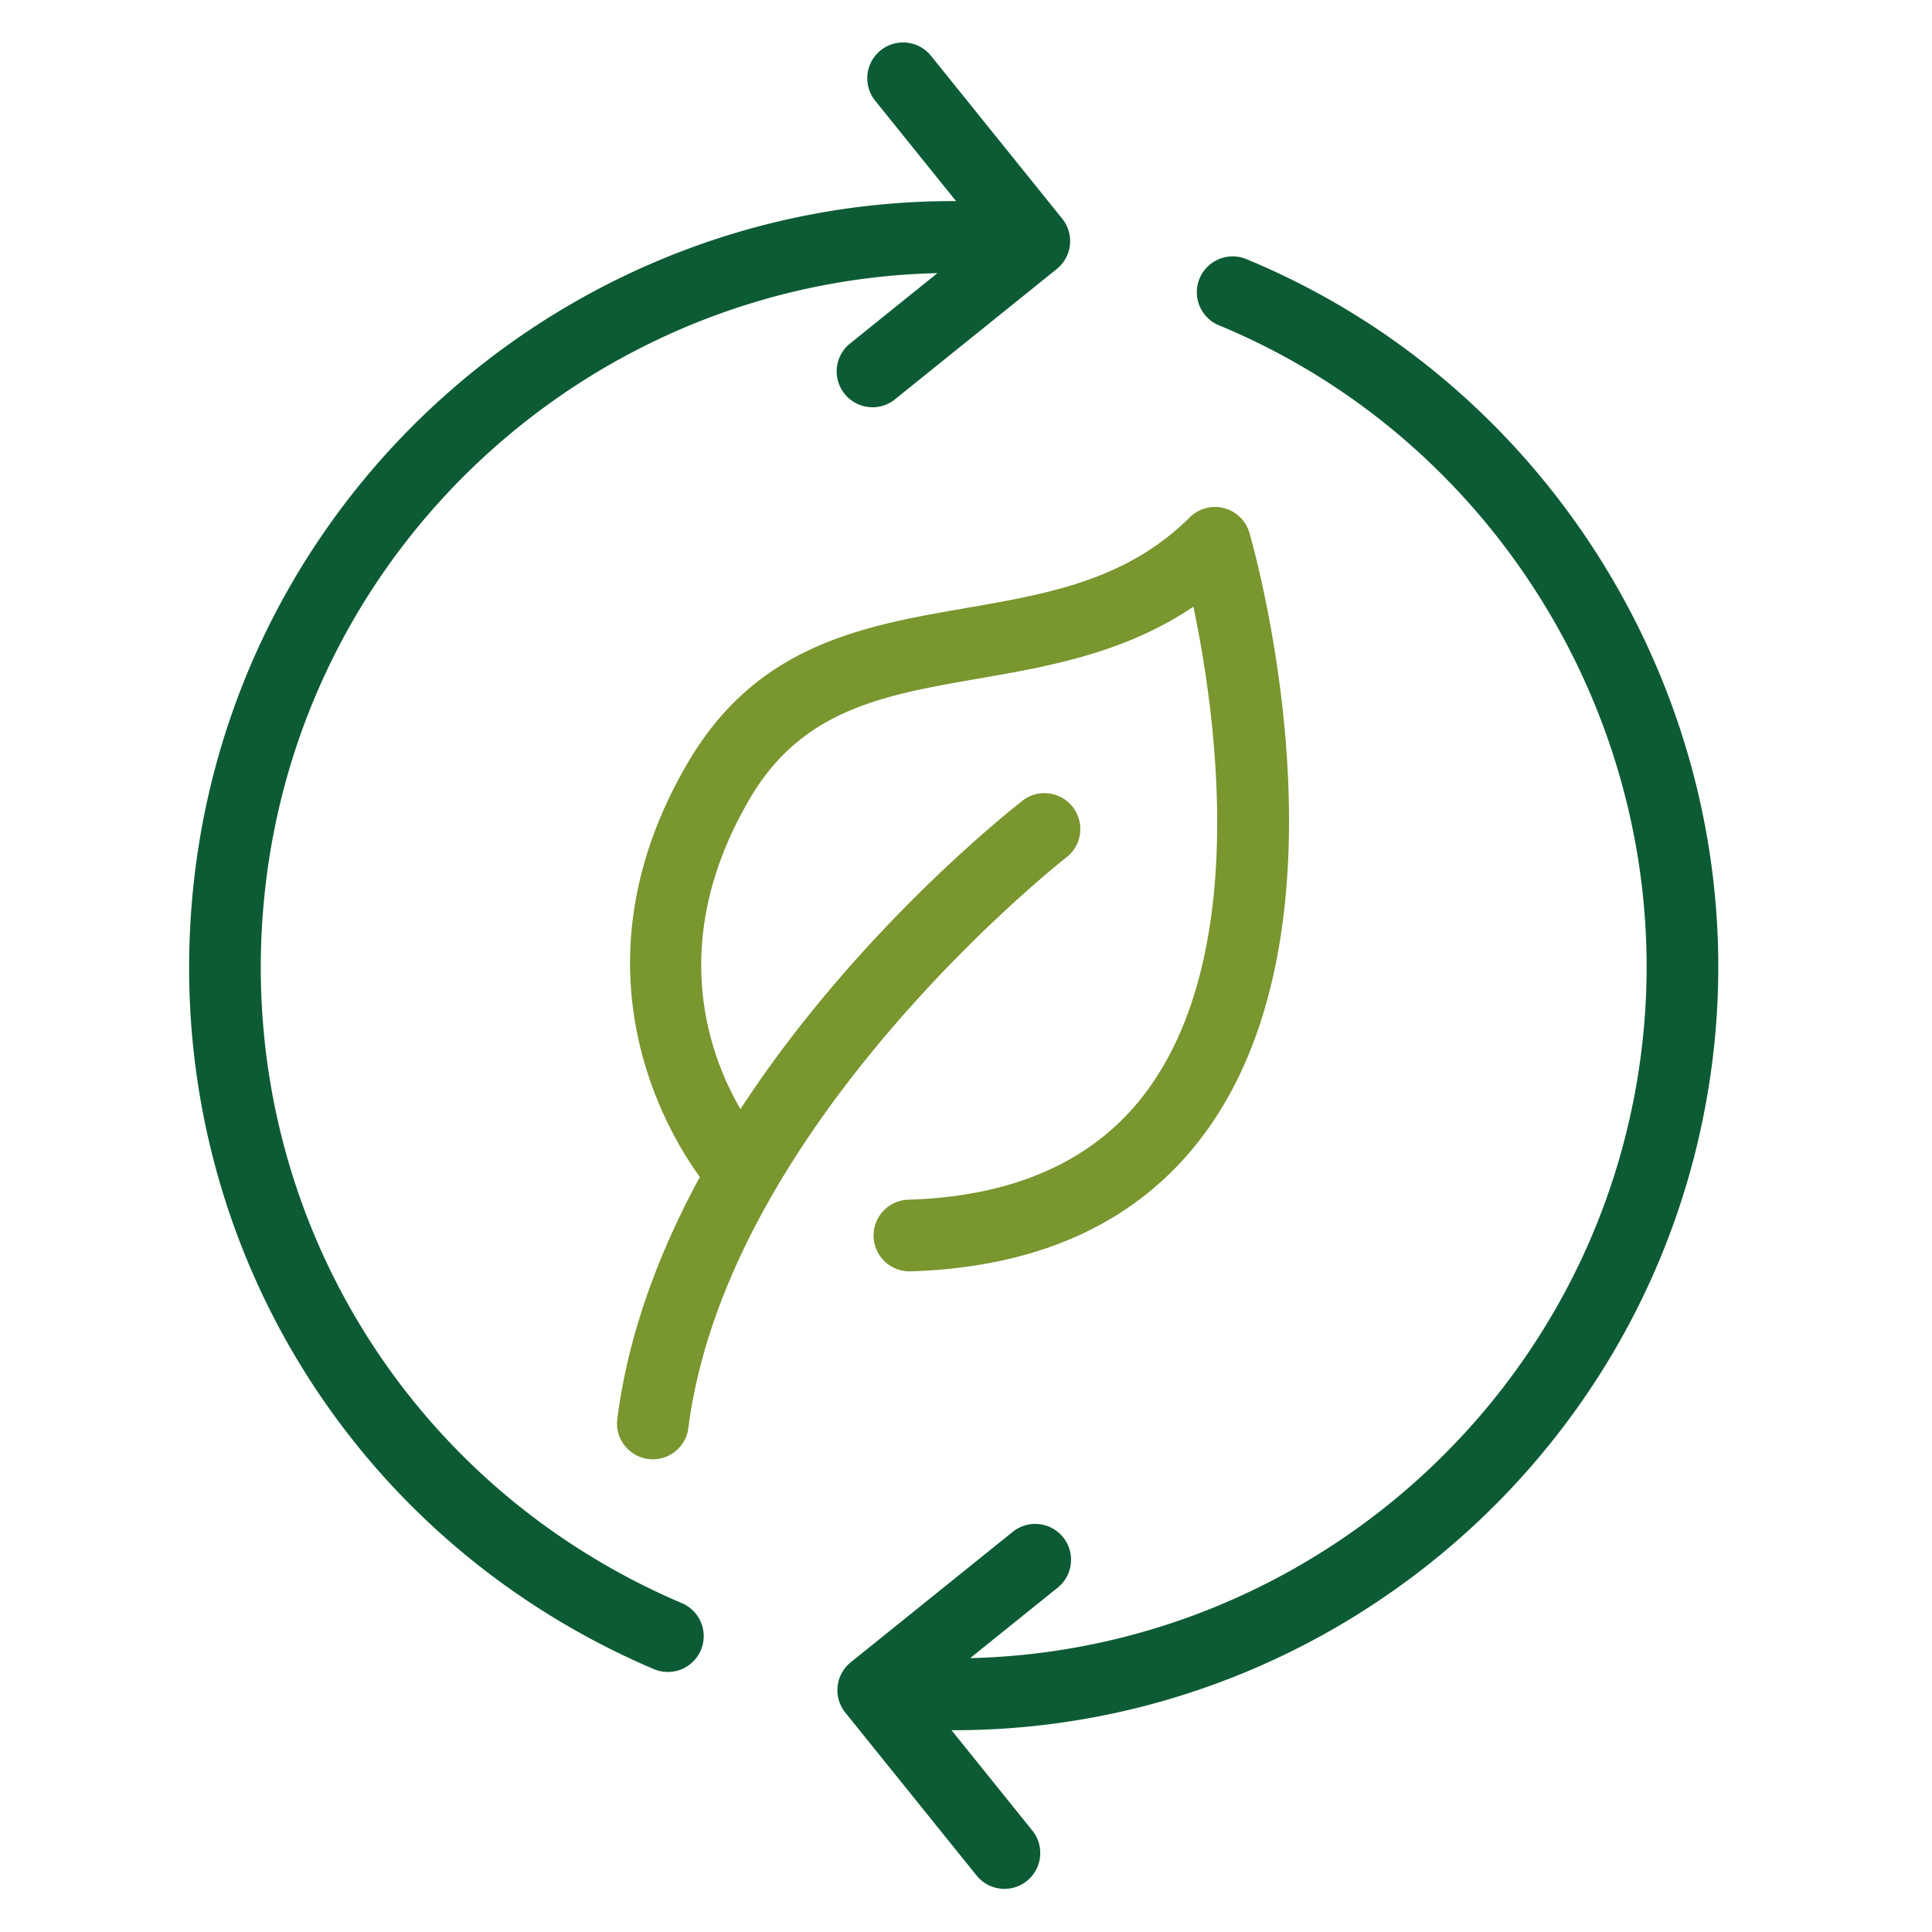 <svg viewBox="0 0 70 70" fill="none" xmlns="http://www.w3.org/2000/svg">
    <path d="M24.943 27.598c-4.382 7.443-.786 13.399.415 15.046-1.468 2.701-2.6 5.671-2.995 8.792a1.298 1.298 0 002.575.326C26.34 40.685 38.57 31.115 38.693 31.02a1.3 1.3 0 00-1.586-2.055c-.356.274-6.038 4.718-10.279 11.22-1.131-1.94-2.694-6.096.352-11.269 1.896-3.223 4.849-3.735 8.269-4.329 2.51-.434 5.291-.918 7.791-2.606.803 3.84 2.032 12.435-1.648 17.495-1.835 2.524-4.75 3.867-8.663 3.991a1.297 1.297 0 00.04 2.595h.042c4.76-.15 8.353-1.854 10.685-5.063 5.563-7.66 1.737-21.124 1.572-21.694a1.297 1.297 0 00-2.16-.56c-2.302 2.28-5.12 2.768-8.103 3.285-3.715.644-7.556 1.31-10.062 5.57z" fill="#79962F"/>
    <path d="M23.69 60.475a1.3 1.3 0 001.703-.686 1.297 1.297 0 00-.687-1.703c-10.229-4.358-16.3-14.72-15.109-25.788C10.96 19.641 21.56 10.181 33.964 9.896l-3.205 2.582a1.299 1.299 0 001.628 2.022l5.9-4.752a1.296 1.296 0 00.198-1.826l-4.753-5.9a1.298 1.298 0 10-2.022 1.629l2.929 3.635C20.637 7.232 8.547 17.804 7.016 32.02 5.701 44.23 12.402 55.665 23.69 60.475zM44.165 11.787c10.225 4.228 16.538 14.874 15.353 25.89-1.365 12.657-11.969 22.11-24.368 22.4l3.205-2.58a1.299 1.299 0 00-1.629-2.022l-5.901 4.752a1.297 1.297 0 00-.197 1.825l4.754 5.9a1.295 1.295 0 001.825.197c.558-.45.646-1.267.196-1.825l-2.93-3.638.103.003C48.53 62.688 60.57 52.136 62.1 37.955c1.307-12.153-5.659-23.901-16.942-28.567a1.298 1.298 0 00-.992 2.4z" fill="#0D5B34"/>
</svg>
